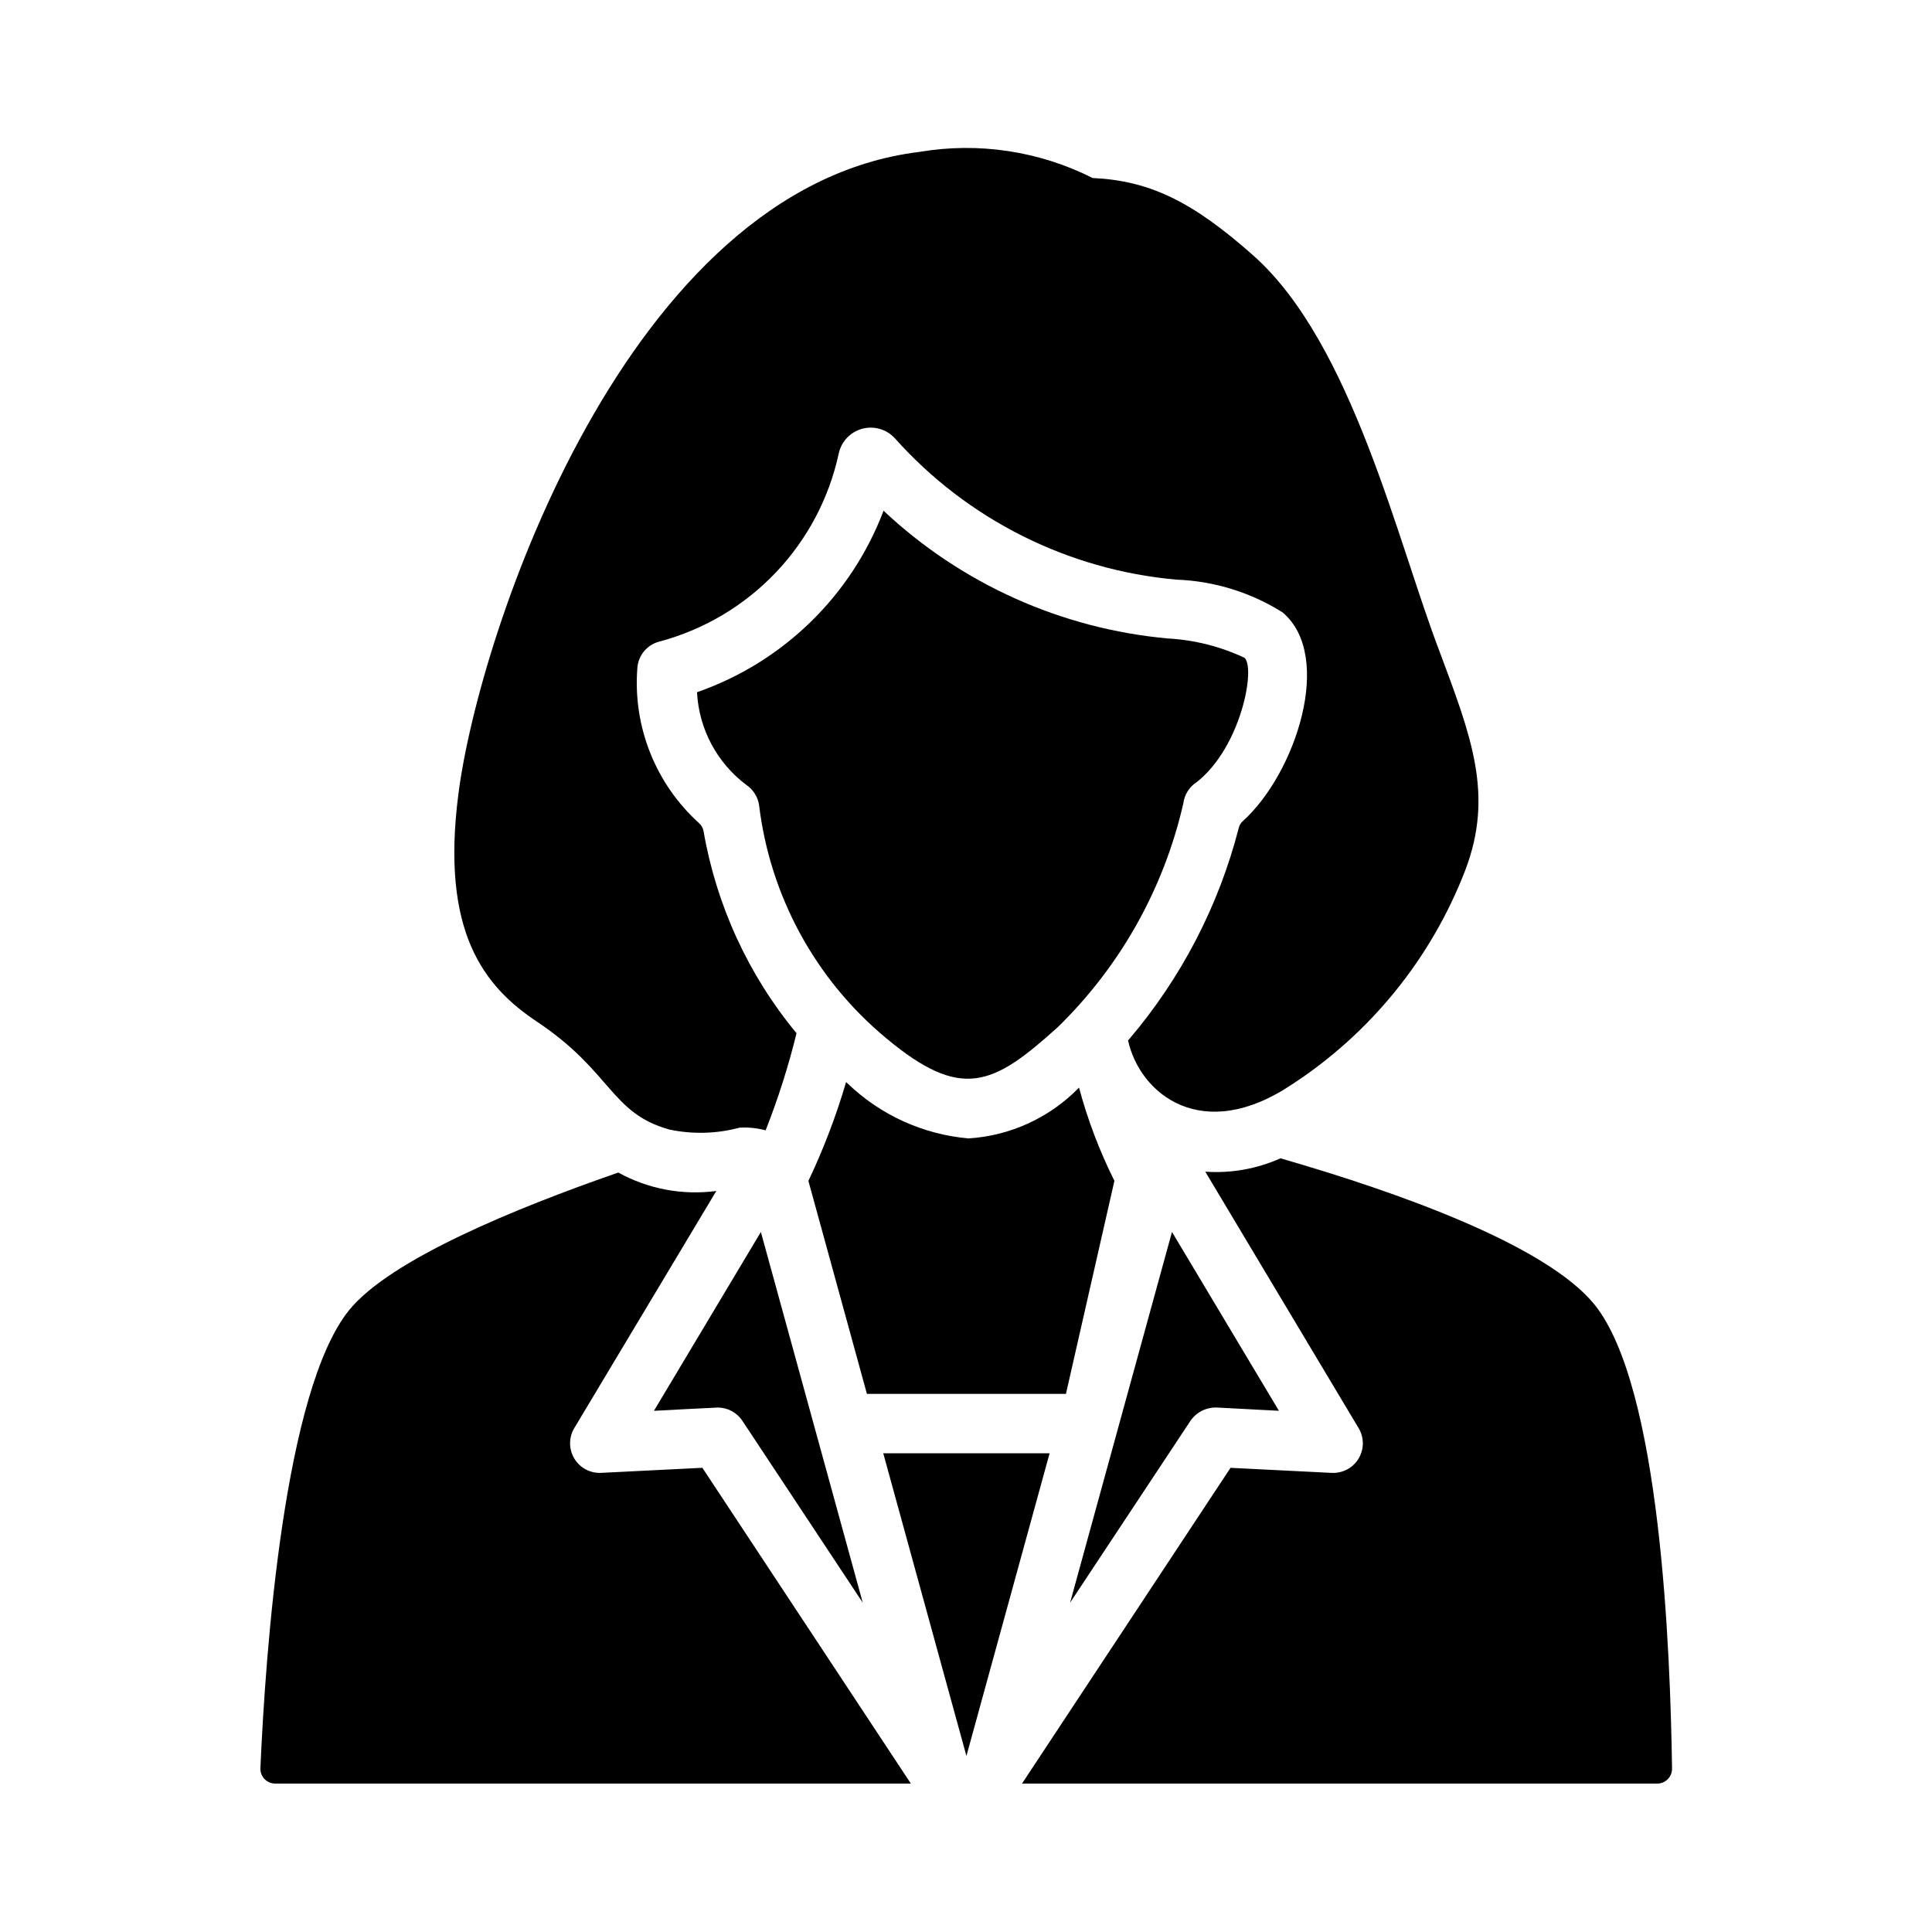 <?xml version="1.0" encoding="UTF-8"?>
<!-- Uploaded to: ICON Repo, www.iconrepo.com, Generator: ICON Repo Mixer Tools -->
<svg fill="#000000" width="800px" height="800px" version="1.1" viewBox="144 144 512 512" xmlns="http://www.w3.org/2000/svg">
 <g>
  <path d="m317.3 517.88c0.609-0.031 16.312-0.867 16.926-0.867h-0.004c2.637 0.008 5.09 1.336 6.535 3.543l31.883 48.176-27-98.242z"/>
  <path d="m378.07 529.13 22.043 80.215 22.043-80.215z"/>
  <path d="m429.95 432.23c-7.754 7.965-18.191 12.766-29.285 13.461-12.031-1.051-23.34-6.188-32.039-14.562-0.156-0.078-0.234-0.234-0.395-0.395-2.637 8.988-5.977 17.754-9.996 26.215l15.508 56.441h52.742l12.844-56.457c-3.945-7.898-7.086-16.176-9.379-24.703z"/>
  <path d="m459.47 520.55c1.559-2.281 4.164-3.613 6.926-3.543l16.531 0.867-28.34-47.391-27 98.242z"/>
  <path d="m504.03 522.44-40.621-67.934c6.832 0.477 13.672-0.738 19.918-3.543 31.41 9.055 70.375 22.984 83.207 38.73 17.551 21.691 20.109 91.672 20.574 122.98 0.016 1.055-0.391 2.07-1.133 2.824-0.738 0.75-1.75 1.172-2.805 1.172h-168.33l55.262-83.68 26.766 1.34v-0.004c2.906 0.168 5.664-1.289 7.164-3.781 1.504-2.492 1.504-5.613 0-8.105z"/>
  <path d="m346.9 443.56c3.305-8.387 6.043-16.988 8.188-25.742-12.754-15.41-21.25-33.895-24.648-53.605-0.152-0.816-0.582-1.555-1.211-2.094-11.461-10.379-17.492-25.469-16.336-40.891 0.156-3.481 2.598-6.434 5.984-7.242 11.703-3.141 22.32-9.445 30.68-18.223s14.141-19.684 16.707-31.531c0.664-3.184 3.051-5.731 6.188-6.594s6.492 0.105 8.691 2.504c19.207 21.523 45.891 34.922 74.629 37.469 9.965 0.367 19.656 3.356 28.102 8.66 13.711 11.508 3.566 42.617-10.488 55.312-0.547 0.473-0.93 1.105-1.098 1.809-5.309 20.664-15.27 39.844-29.113 56.078l-0.234 0.234c3.109 14.219 19.723 27.711 43.609 11.57v0.004c20.793-13.617 36.789-33.414 45.738-56.602 7.715-20.172 1.523-35.68-6.848-58.176-11.07-28.875-23.102-81.441-49.199-104.7-16.215-14.406-27.551-19.918-42.668-20.625v0.004c-14.168-7.148-30.25-9.578-45.895-6.926-77.684 9.469-116.74 127.84-122.17 169.96-4.824 36.879 6.828 51.234 20.781 60.535 19.895 13.262 19.477 24.211 35.031 28.574h-0.004c6.172 1.32 12.562 1.16 18.656-0.473 2.336-0.148 4.676 0.09 6.93 0.711z"/>
  <path d="m385.39 616.67h-168.45c-1.07 0-2.102-0.438-2.844-1.211-0.742-0.777-1.137-1.82-1.086-2.894 1.363-31.16 6.301-100.09 23.523-121.38 10.941-13.461 44.32-27.078 71.32-36.449 7.914 4.371 17.02 6.082 25.98 4.883l-37.629 62.82v-0.004c-1.504 2.492-1.504 5.613 0 8.105 1.5 2.492 4.258 3.945 7.164 3.781l26.766-1.34z"/>
  <path d="m461.2 351.22c11.688-9.227 15.633-30.262 12.594-32.906-6.379-2.992-13.273-4.731-20.309-5.117-28.188-2.551-54.707-14.469-75.336-33.848-8.555 22.555-26.652 40.164-49.434 48.098 0.496 9.719 5.281 18.715 13.066 24.559 1.824 1.234 3.055 3.176 3.383 5.356 2.906 24.109 14.938 46.195 33.617 61.715 20.074 16.766 28.418 12.594 45.5-2.836v0.004c16.578-16.141 28.141-36.723 33.297-59.277 0.285-2.363 1.613-4.469 3.621-5.746z"/>
 </g>
</svg>